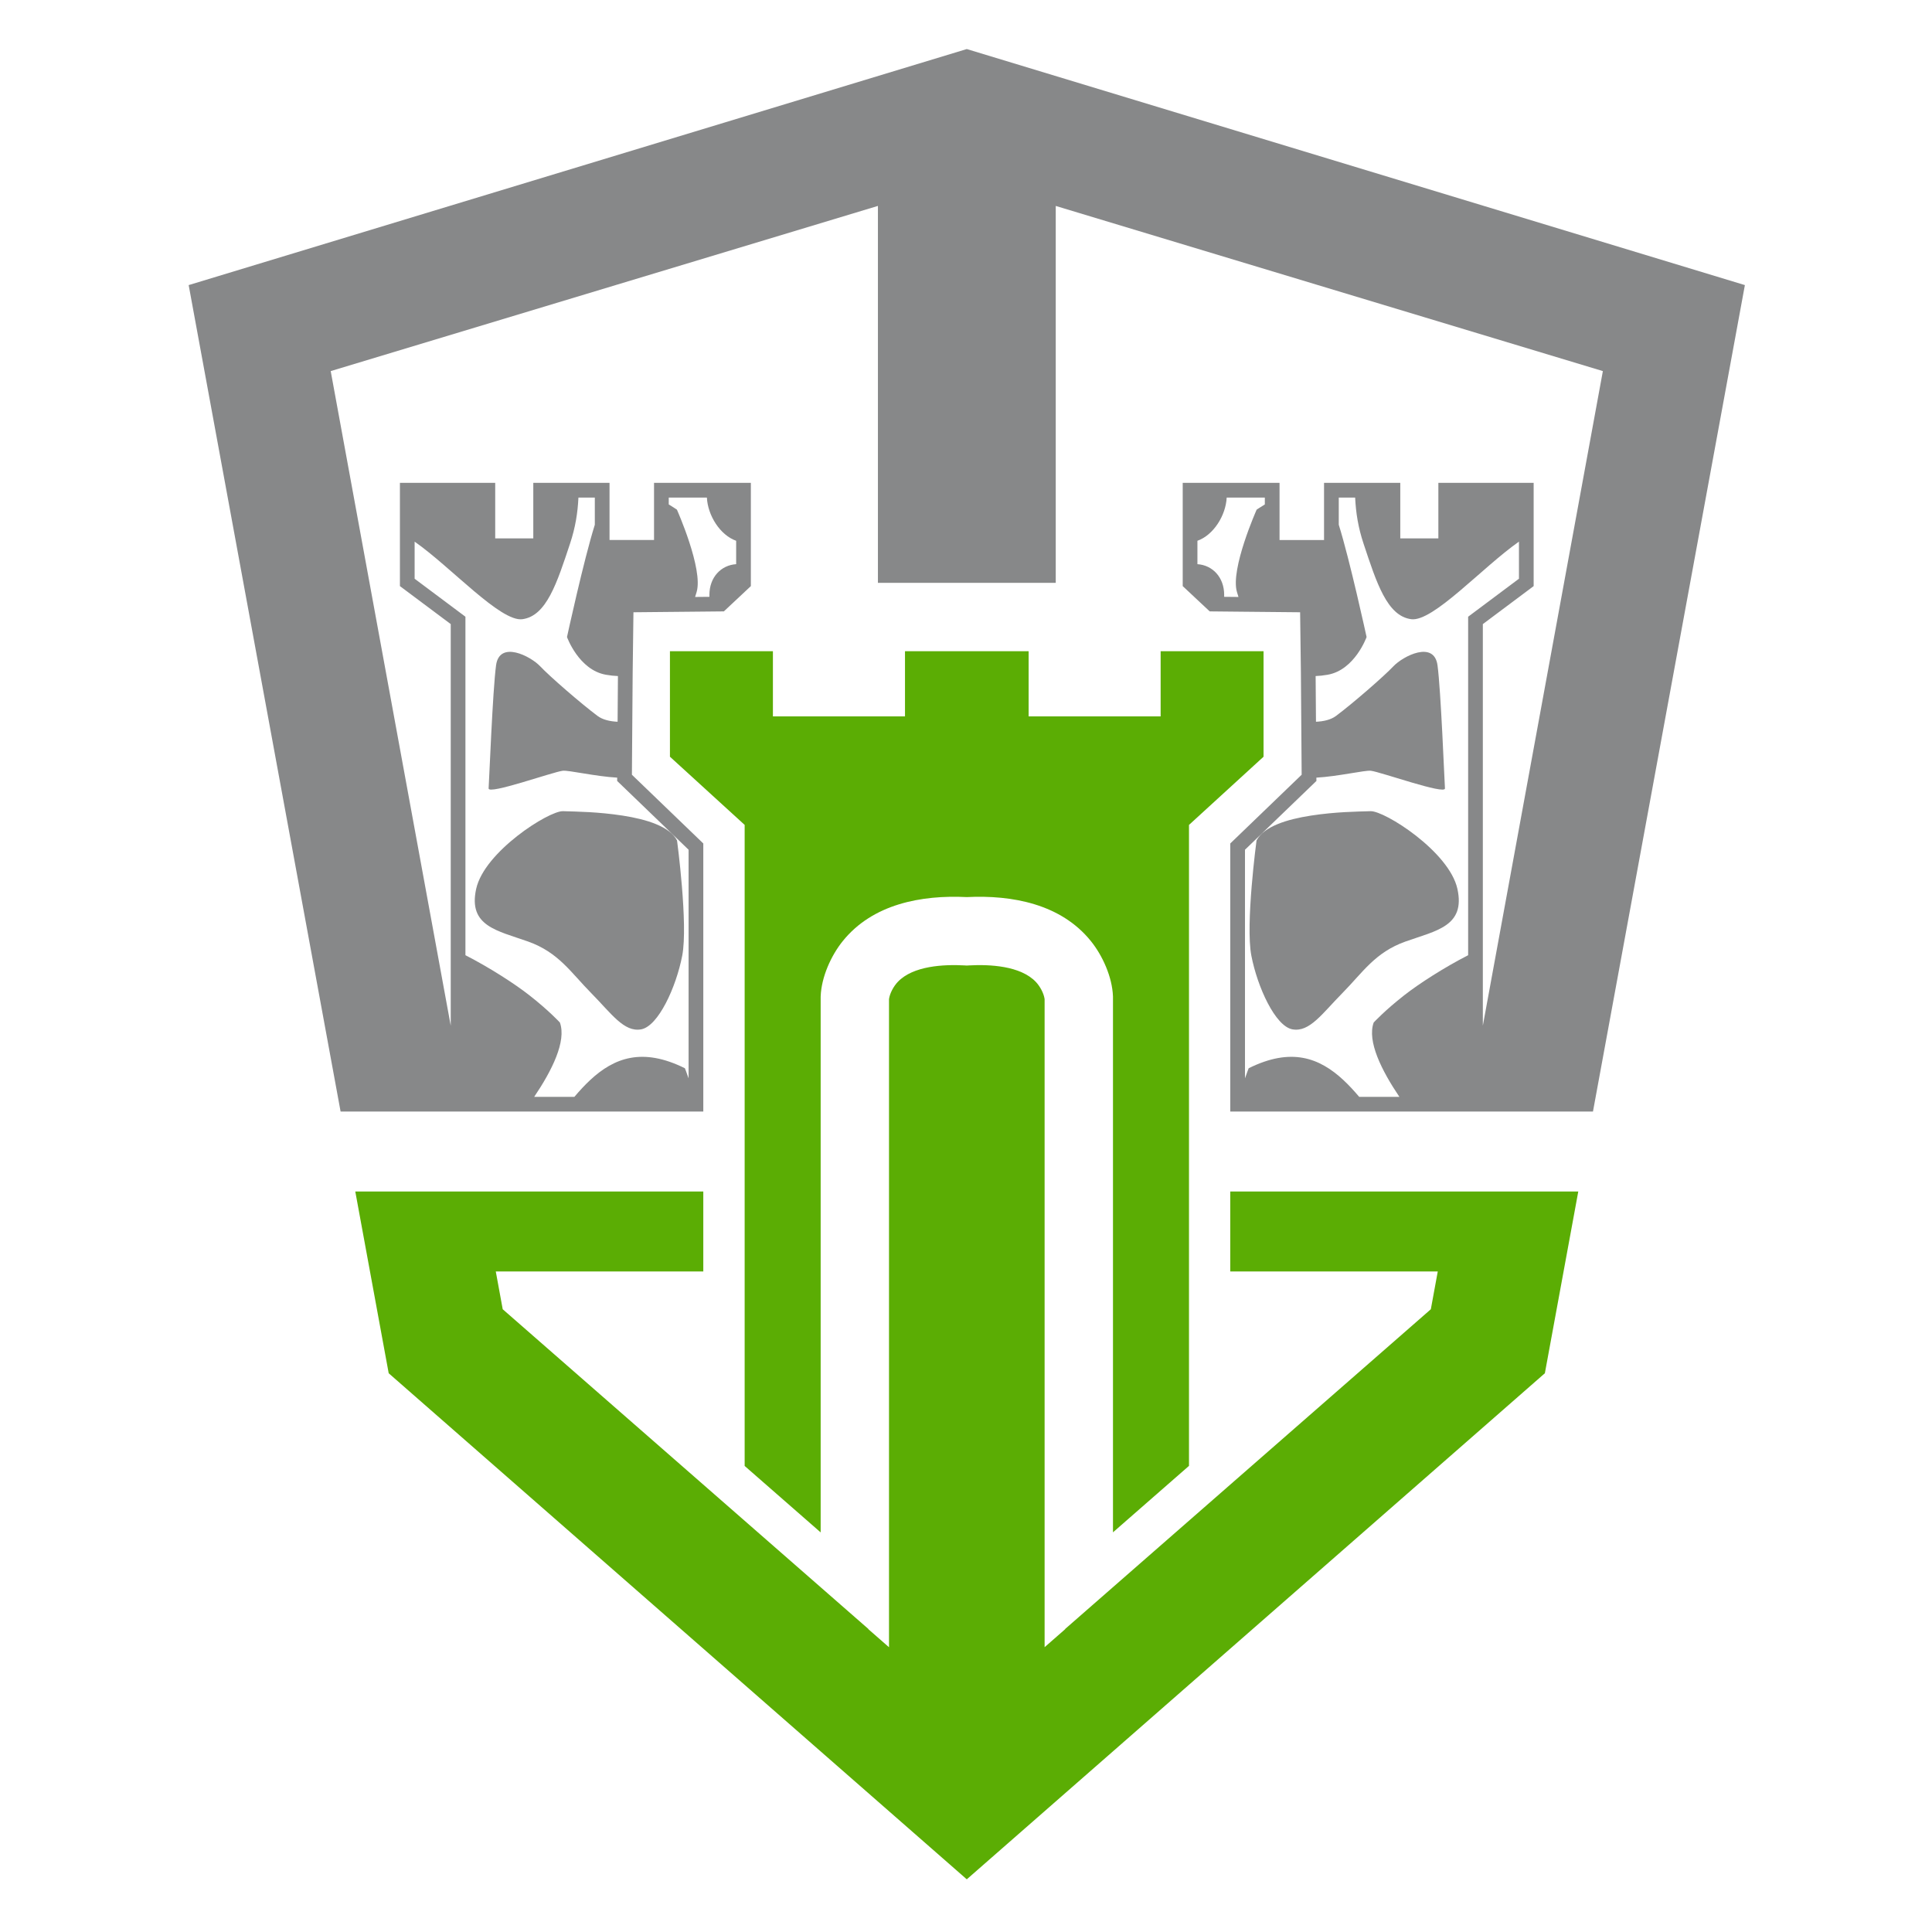 <?xml version="1.0" encoding="UTF-8"?> <svg xmlns="http://www.w3.org/2000/svg" width="512" height="512" viewBox="0 0 512 512" fill="none"><path fill-rule="evenodd" clip-rule="evenodd" d="M179.423 222.729C179.423 222.729 182.405 244.949 180.795 253.271C179.188 261.592 174.45 271.971 169.906 272.787C165.361 273.604 162.031 268.608 156.721 263.228C151.242 257.68 148.038 252.392 139.929 249.509C131.82 246.623 124.024 245.476 126.185 235.582C128.348 225.69 145.468 214.854 149.197 214.971C152.926 215.088 158.489 215.135 165.047 216.148C171.359 217.131 177.447 219 179.423 222.729ZM332.995 222.729C332.995 222.729 330.014 244.949 331.623 253.271C333.23 261.592 337.968 271.971 342.512 272.787C347.058 273.604 350.388 268.608 355.697 263.228C361.177 257.68 364.38 252.392 372.489 249.509C380.599 246.623 388.395 245.476 386.233 235.582C384.071 225.69 366.95 214.854 363.221 214.971C359.494 215.088 353.93 215.135 347.371 216.148C341.06 217.131 334.971 219 332.995 222.729ZM324.784 127.965H339.092V131.471V143.108H350.885V129.725V127.965H359.059H371.089V142.676H381.181V127.965H406.434V141.151V155.325L392.969 165.392V187.237V202.291V251.257V271.813L424.777 98.347L424.775 98.345L279.784 54.577V154.461H232.658V54.57L87.64 98.345L119.448 271.818V251.255V202.289V187.235V165.39L105.983 155.323V141.149V127.964H131.236V142.675H141.328V127.964H153.358H161.532V129.723V143.107H173.325V131.469V127.964H187.632H198.985V144.007V150.14V155.323L191.831 162.023L188.888 162.053L182.871 162.112L167.87 162.257L167.664 178.292L167.66 178.819L167.568 191.115L167.463 205.311L168.082 205.908L186.382 223.529V227.623V243.113V251.979V263.707V294.571H184.921H149.077H138.81H123.62H119.448H90.261L59.115 125.134L50 75.553L256.207 13L462.413 75.553L422.154 294.571H392.967H388.793H373.605H363.338H327.494H326.033V263.707V251.979V243.113V227.623V223.529L344.333 205.908L344.952 205.311L344.847 191.115L344.755 178.819L344.752 178.292L344.545 162.257L329.544 162.112L323.527 162.053L320.586 162.023L313.432 155.323V150.14V144.007V127.964H324.784V127.965ZM325.088 131.864H325.086C324.841 136.627 321.591 141.801 317.329 143.313V143.315V149.508V149.51C321.341 149.774 324.419 152.985 324.419 157.659C324.419 157.828 324.414 157.996 324.408 158.165L328.206 158.201C328.066 157.751 327.931 157.308 327.801 156.872C326.003 150.821 333.027 135.061 333.027 135.061C333.027 135.061 333.862 134.491 335.193 133.68V131.866H325.088V131.864ZM348.657 179.161L348.747 191.272C350.756 191.179 352.682 190.755 354.055 189.731C358.482 186.424 366.73 179.261 369.271 176.569C371.814 173.878 380.048 169.637 380.957 176.316C381.861 182.996 382.792 207.147 382.93 208.93C383.072 210.712 365.889 204.564 363.283 204.259C361.745 204.079 354.548 205.768 348.857 206.083L348.864 206.959L329.935 225.188V285.773C330.511 284.079 330.916 283.095 330.916 283.095C342.129 277.531 349.611 280.27 356.014 286.224C357.453 287.564 358.837 289.067 360.198 290.673H370.85C366.148 283.702 362.254 275.938 364.04 270.979C364.04 270.979 366.957 267.804 372.159 263.737C376.153 260.612 382.718 256.4 389.073 253.14V163.437L402.539 153.37V143.539C392.88 150.295 379.763 164.875 373.974 164.093C367.589 163.231 364.824 154.514 361.342 144.032C359.946 139.83 359.321 135.923 359.127 131.864H354.787V139.066C357.718 148.381 362.159 168.817 362.159 168.817C362.159 168.817 359.039 177.561 351.827 178.817C350.686 179.016 349.637 179.129 348.66 179.161H348.657ZM187.329 131.864H187.331C187.576 136.627 190.826 141.801 195.088 143.313V143.315V149.508V149.51C191.076 149.774 187.998 152.985 187.998 157.659C187.998 157.828 188.003 157.996 188.009 158.165L184.211 158.201C184.351 157.751 184.486 157.308 184.616 156.872C186.413 150.821 179.39 135.061 179.39 135.061C179.39 135.061 178.554 134.491 177.225 133.68V131.866H187.329V131.864ZM163.76 179.161L163.67 191.272C161.66 191.179 159.734 190.755 158.362 189.731C153.935 186.424 145.687 179.261 143.147 176.569C140.604 173.878 132.368 169.637 131.461 176.316C130.557 182.996 129.627 207.147 129.488 208.93C129.347 210.712 146.529 204.564 149.135 204.259C150.673 204.079 157.87 205.768 163.561 206.083L163.555 206.959L182.483 225.188V285.773C181.908 284.079 181.502 283.095 181.502 283.095C170.29 277.531 162.808 280.27 156.404 286.224C154.965 287.564 153.581 289.067 152.22 290.673H141.568C146.271 283.702 150.164 275.938 148.378 270.979C148.378 270.979 145.462 267.804 140.259 263.737C136.265 260.612 129.7 256.4 123.345 253.14V163.437L109.88 153.37V143.539C119.538 150.295 132.655 164.875 138.445 164.093C144.83 163.231 147.595 154.514 151.076 144.032C152.472 139.83 153.098 135.923 153.291 131.864H157.632V139.066C154.698 148.381 150.259 168.817 150.259 168.817C150.259 168.817 153.379 177.561 160.591 178.817C161.732 179.016 162.781 179.129 163.758 179.161H163.76Z" fill="#878889"></path><path fill-rule="evenodd" clip-rule="evenodd" d="M276.833 436.519V305.504V276.5V264.766C276.609 263.178 275.586 261.361 274.528 260.237C270.456 255.916 262.237 255.546 256.799 255.844L256.204 255.878L255.608 255.844C250.176 255.547 241.968 255.916 237.901 260.235C236.844 261.357 235.82 263.175 235.596 264.766V277.094V305.504V436.538L230.035 431.672L230.228 431.777L133.224 346.962L131.39 336.957H186.38V315.766H127.504H110.829H94.155L103.008 363.926L256.207 498.04L256.432 497.843L409.406 363.924L418.259 315.764H401.583H384.908H326.032V336.955H381.023L379.187 346.96L377.996 348.003L282.181 431.775L282.371 431.673L276.833 436.519ZM334.852 172.576H307.581V189.845H272.597V172.576H239.833V189.845H204.83V172.576H177.541V200.537L197.341 218.608V388.491L217.483 406.102V264.132L217.49 263.992C217.687 258.944 220.215 253.275 223.331 249.408C231.267 239.551 244.187 237.148 256.207 237.738C268.23 237.148 281.159 239.549 289.101 249.406C292.218 253.275 294.747 258.944 294.946 263.992L294.951 264.132V406.083L315.095 388.471V218.613L334.853 200.54V172.576H334.852Z" fill="#5BAD04"></path></svg> 